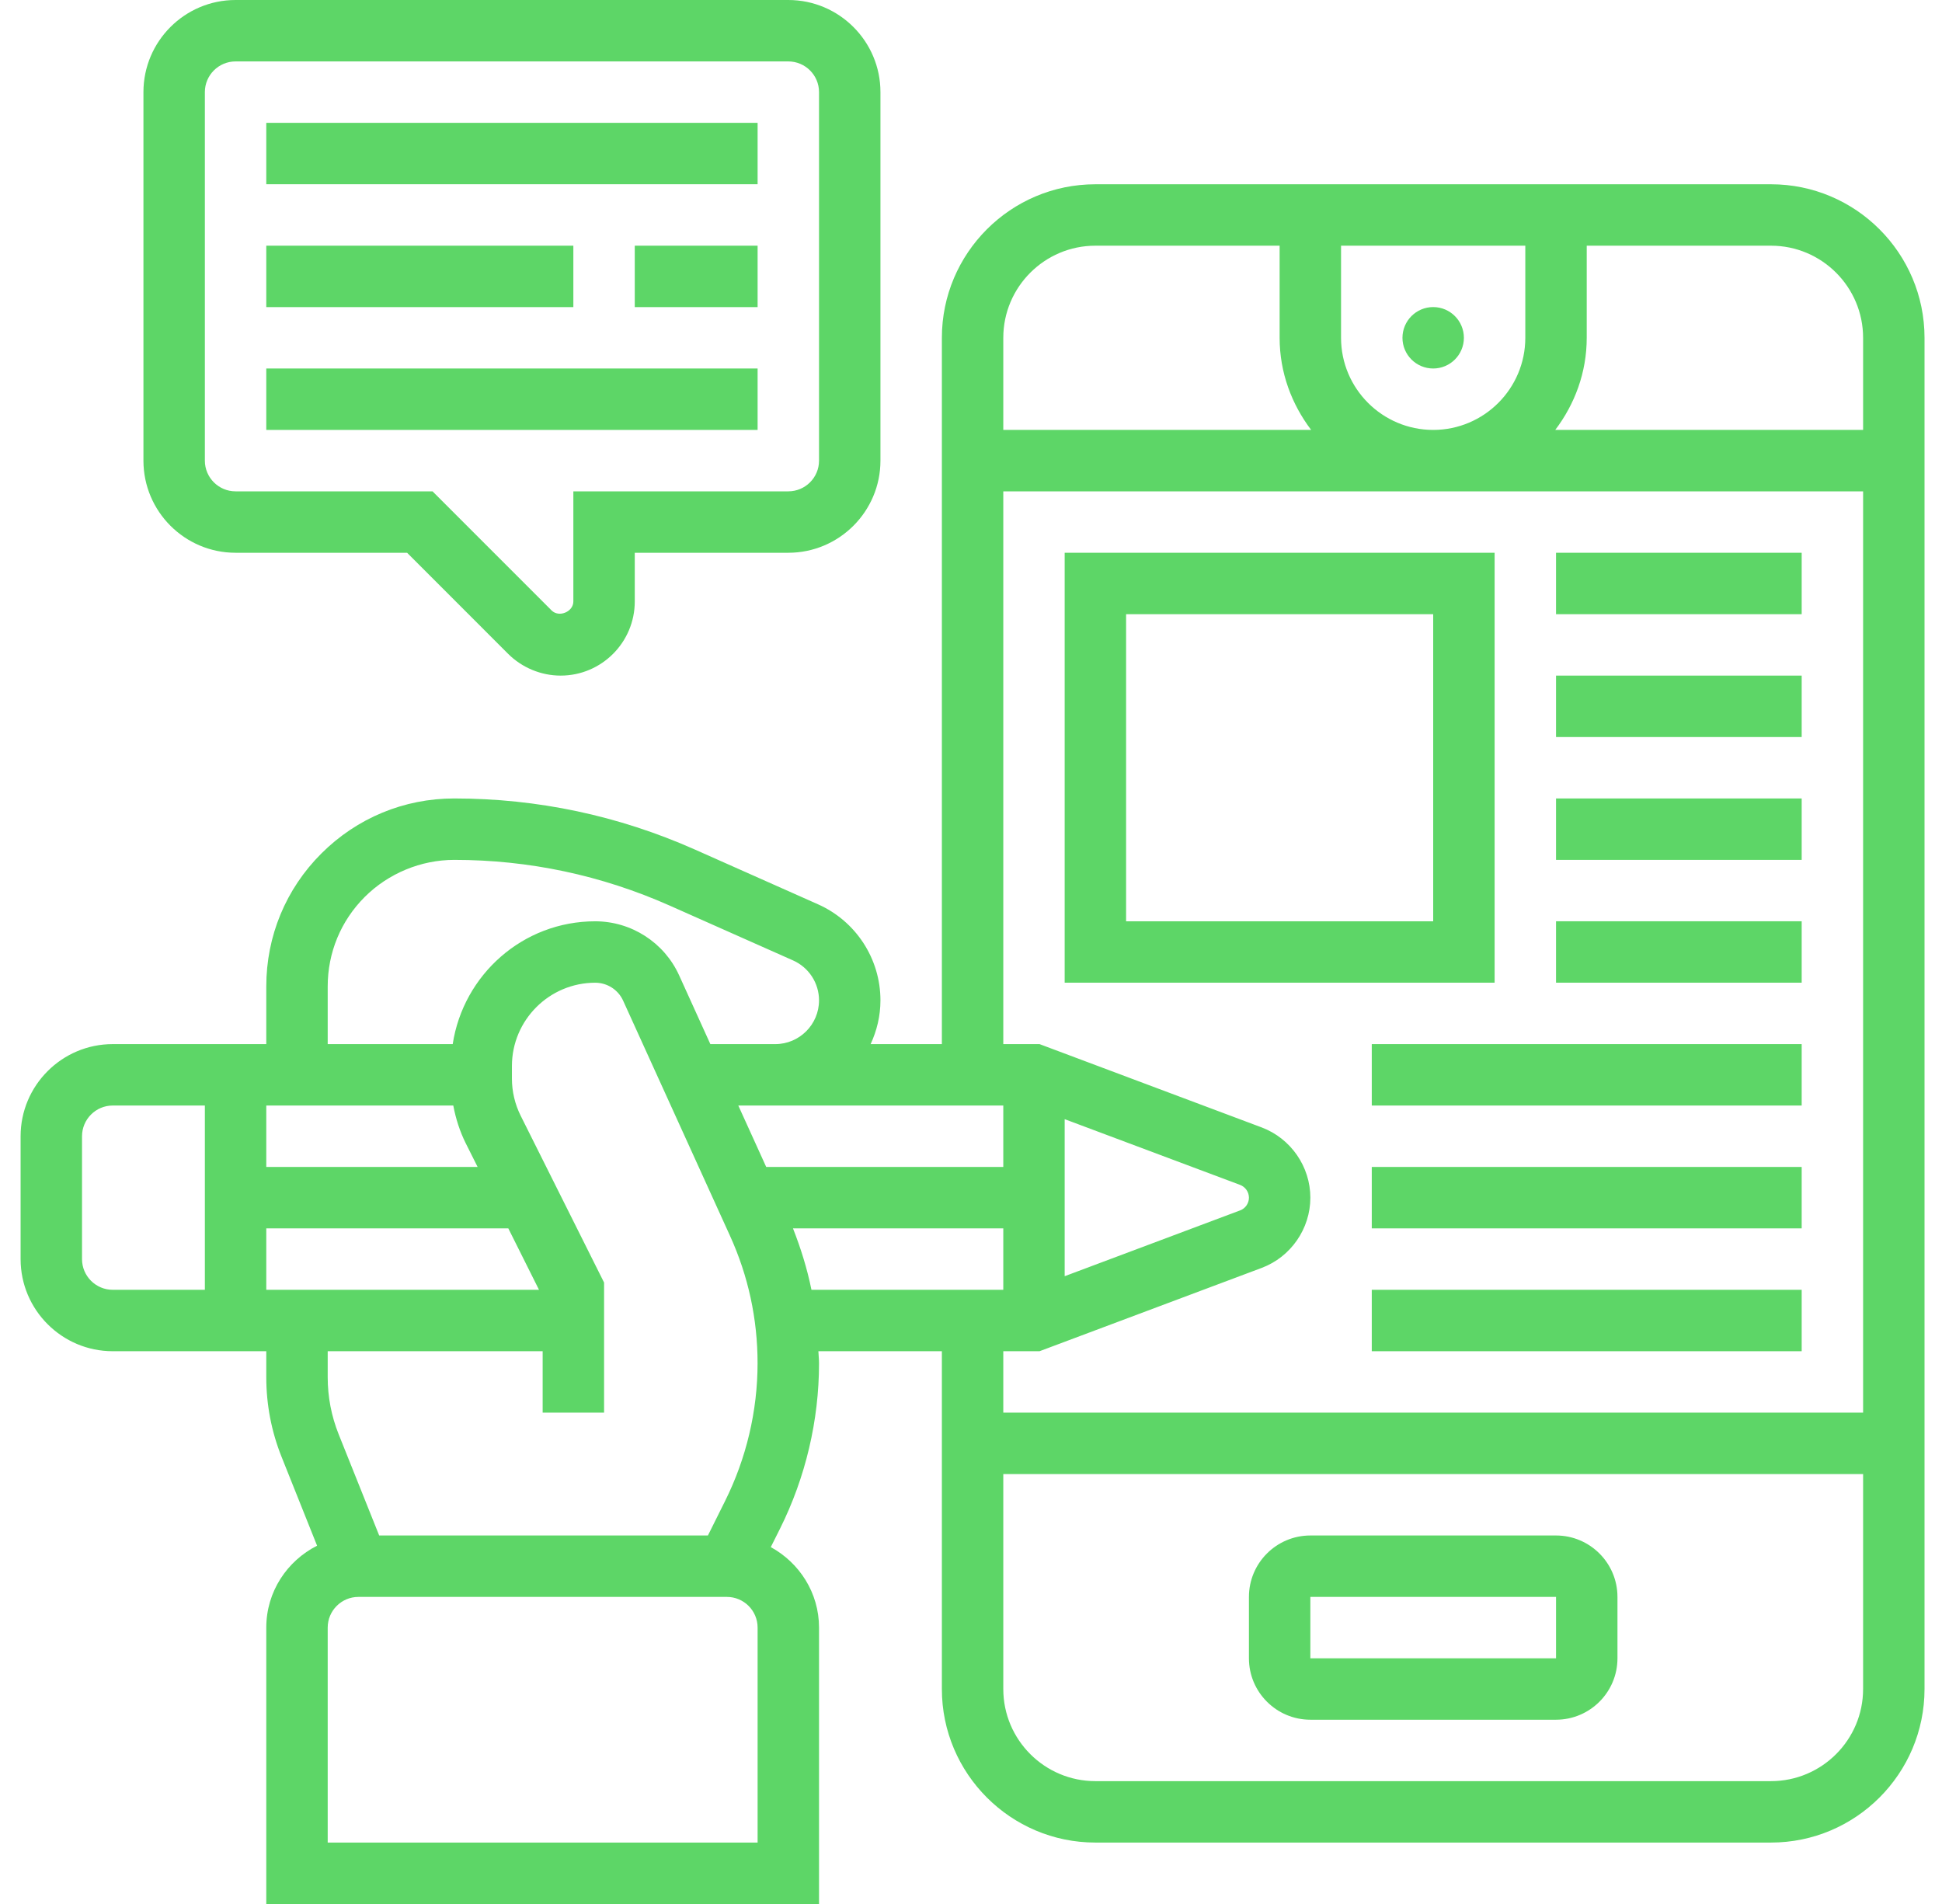 <svg width="51" height="50" viewBox="0 0 51 50" fill="none" xmlns="http://www.w3.org/2000/svg">
<g clip-path="url(#clip0_330_8511)">
<path d="M46.509 4.839H28.767C26.543 4.839 24.735 6.648 24.735 8.871V27.419H22.864C23.026 27.069 23.122 26.682 23.122 26.27C23.122 25.179 22.478 24.19 21.481 23.747L18.243 22.307C16.242 21.419 14.117 20.968 11.929 20.968C10.611 20.968 9.372 21.482 8.439 22.414C7.506 23.345 6.993 24.585 6.993 25.904V27.419H2.96C1.627 27.419 0.541 28.505 0.541 29.839V33.065C0.541 34.398 1.627 35.484 2.96 35.484H6.993V36.166C6.993 36.887 7.128 37.593 7.396 38.262L8.327 40.591C7.539 40.99 6.993 41.799 6.993 42.742V50H21.509V42.742C21.509 41.828 20.993 41.039 20.242 40.628L20.484 40.145C21.154 38.803 21.509 37.301 21.509 35.801C21.509 35.694 21.496 35.59 21.492 35.484H24.735V44.355C24.735 46.578 26.543 48.387 28.767 48.387H46.509C48.732 48.387 50.541 46.578 50.541 44.355V8.871C50.541 6.648 48.732 4.839 46.509 4.839ZM48.928 8.871V11.29H40.843C41.355 10.615 41.67 9.782 41.67 8.871V6.452H46.509C47.843 6.452 48.928 7.537 48.928 8.871ZM35.218 8.871V6.452H40.057V8.871C40.057 10.205 38.972 11.29 37.638 11.29C36.304 11.29 35.218 10.205 35.218 8.871ZM28.767 6.452H33.605V8.871C33.605 9.782 33.921 10.615 34.433 11.29H26.348V8.871C26.348 7.537 27.433 6.452 28.767 6.452ZM20.122 30.645L19.389 29.032H26.348V30.645H20.122ZM27.96 29.39L32.566 31.116C32.706 31.169 32.799 31.303 32.799 31.452C32.799 31.6 32.706 31.735 32.567 31.786L27.96 33.514V29.39ZM8.606 25.904C8.606 25.015 8.951 24.182 9.579 23.554C10.198 22.936 11.055 22.581 11.929 22.581C13.89 22.581 15.794 22.985 17.588 23.782L20.826 25.221C21.241 25.405 21.509 25.817 21.509 26.27C21.509 26.904 20.993 27.419 20.36 27.419H18.655L17.835 25.613C17.443 24.75 16.579 24.194 15.631 24.194C13.732 24.194 12.168 25.598 11.889 27.419H8.606V25.904ZM6.993 32.258H13.349L14.155 33.871H6.993V32.258ZM6.993 30.645V29.032H11.904C11.969 29.376 12.076 29.712 12.232 30.025L12.543 30.645H6.993ZM2.154 33.065V29.839C2.154 29.394 2.516 29.032 2.96 29.032H5.38V33.871H2.96C2.516 33.871 2.154 33.51 2.154 33.065ZM14.251 35.484V37.097H15.864V33.681L13.676 29.304C13.524 29.002 13.444 28.664 13.444 28.326V27.994C13.444 26.788 14.426 25.807 15.631 25.807C15.947 25.807 16.235 25.991 16.365 26.28L19.169 32.449C19.651 33.507 19.895 34.636 19.895 35.8C19.895 37.052 19.599 38.303 19.039 39.423L18.591 40.323H9.958L8.893 37.663C8.702 37.184 8.606 36.681 8.606 36.166V35.484H14.251ZM19.896 48.387H8.606V42.742C8.606 42.297 8.968 41.936 9.412 41.936H19.089C19.534 41.936 19.896 42.297 19.896 42.742V48.387ZM20.825 32.258H26.348V33.871H21.31C21.199 33.322 21.032 32.785 20.825 32.258ZM27.3 35.484L33.134 33.296C33.898 33.009 34.412 32.268 34.412 31.452C34.412 30.636 33.898 29.895 33.134 29.607L27.3 27.419H26.348V12.903H48.928V37.097H26.348V35.484H27.3ZM46.509 46.774H28.767C27.433 46.774 26.348 45.689 26.348 44.355V38.71H48.928V44.355C48.928 45.689 47.843 46.774 46.509 46.774Z" fill="#5DD667"/>
<path d="M40.864 40.323H34.412C33.523 40.323 32.799 41.046 32.799 41.936V43.549C32.799 44.438 33.523 45.161 34.412 45.161H40.864C41.753 45.161 42.477 44.438 42.477 43.549V41.936C42.477 41.046 41.753 40.323 40.864 40.323ZM34.412 43.549V41.936H40.864L40.864 43.549H34.412Z" fill="#5DD667"/>
<path d="M37.638 9.677C38.083 9.677 38.444 9.316 38.444 8.871C38.444 8.426 38.083 8.064 37.638 8.064C37.192 8.064 36.831 8.426 36.831 8.871C36.831 9.316 37.192 9.677 37.638 9.677Z" fill="#5DD667"/>
<path d="M39.251 14.516H27.96V25.806H39.251V14.516ZM37.638 24.194H29.573V16.129H37.638V24.194Z" fill="#5DD667"/>
<path d="M40.864 14.516H47.315V16.129H40.864V14.516Z" fill="#5DD667"/>
<path d="M40.864 17.742H47.315V19.355H40.864V17.742Z" fill="#5DD667"/>
<path d="M40.864 20.968H47.315V22.581H40.864V20.968Z" fill="#5DD667"/>
<path d="M40.864 24.193H47.315V25.806H40.864V24.193Z" fill="#5DD667"/>
<path d="M36.025 27.419H47.315V29.032H36.025V27.419Z" fill="#5DD667"/>
<path d="M36.025 30.645H47.315V32.258H36.025V30.645Z" fill="#5DD667"/>
<path d="M36.025 33.871H47.315V35.484H36.025V33.871Z" fill="#5DD667"/>
<path d="M6.186 14.516H10.691L13.347 17.173C13.71 17.534 14.211 17.742 14.723 17.742C15.797 17.742 16.67 16.869 16.67 15.795V14.516H20.702C22.036 14.516 23.122 13.431 23.122 12.097V2.419C23.122 1.085 22.036 0 20.702 0H6.186C4.852 0 3.767 1.085 3.767 2.419V12.097C3.767 13.431 4.852 14.516 6.186 14.516ZM5.38 2.419C5.38 1.974 5.742 1.613 6.186 1.613H20.702C21.147 1.613 21.509 1.974 21.509 2.419V12.097C21.509 12.542 21.147 12.903 20.702 12.903H15.057V15.795C15.057 16.067 14.68 16.223 14.487 16.032L11.359 12.903H6.186C5.742 12.903 5.38 12.542 5.38 12.097V2.419Z" fill="#5DD667"/>
<path d="M6.993 3.226H19.896V4.838H6.993V3.226Z" fill="#5DD667"/>
<path d="M16.67 6.452H19.896V8.065H16.67V6.452Z" fill="#5DD667"/>
<path d="M6.993 6.452H15.057V8.065H6.993V6.452Z" fill="#5DD667"/>
<path d="M6.993 9.677H19.896V11.29H6.993V9.677Z" fill="#5DD667"/>
</g>
<defs>
<clipPath id="clip0_330_8511">
<rect width="50" height="50" fill="white" transform="translate(0.541)"/>
</clipPath>
</defs>
</svg>
